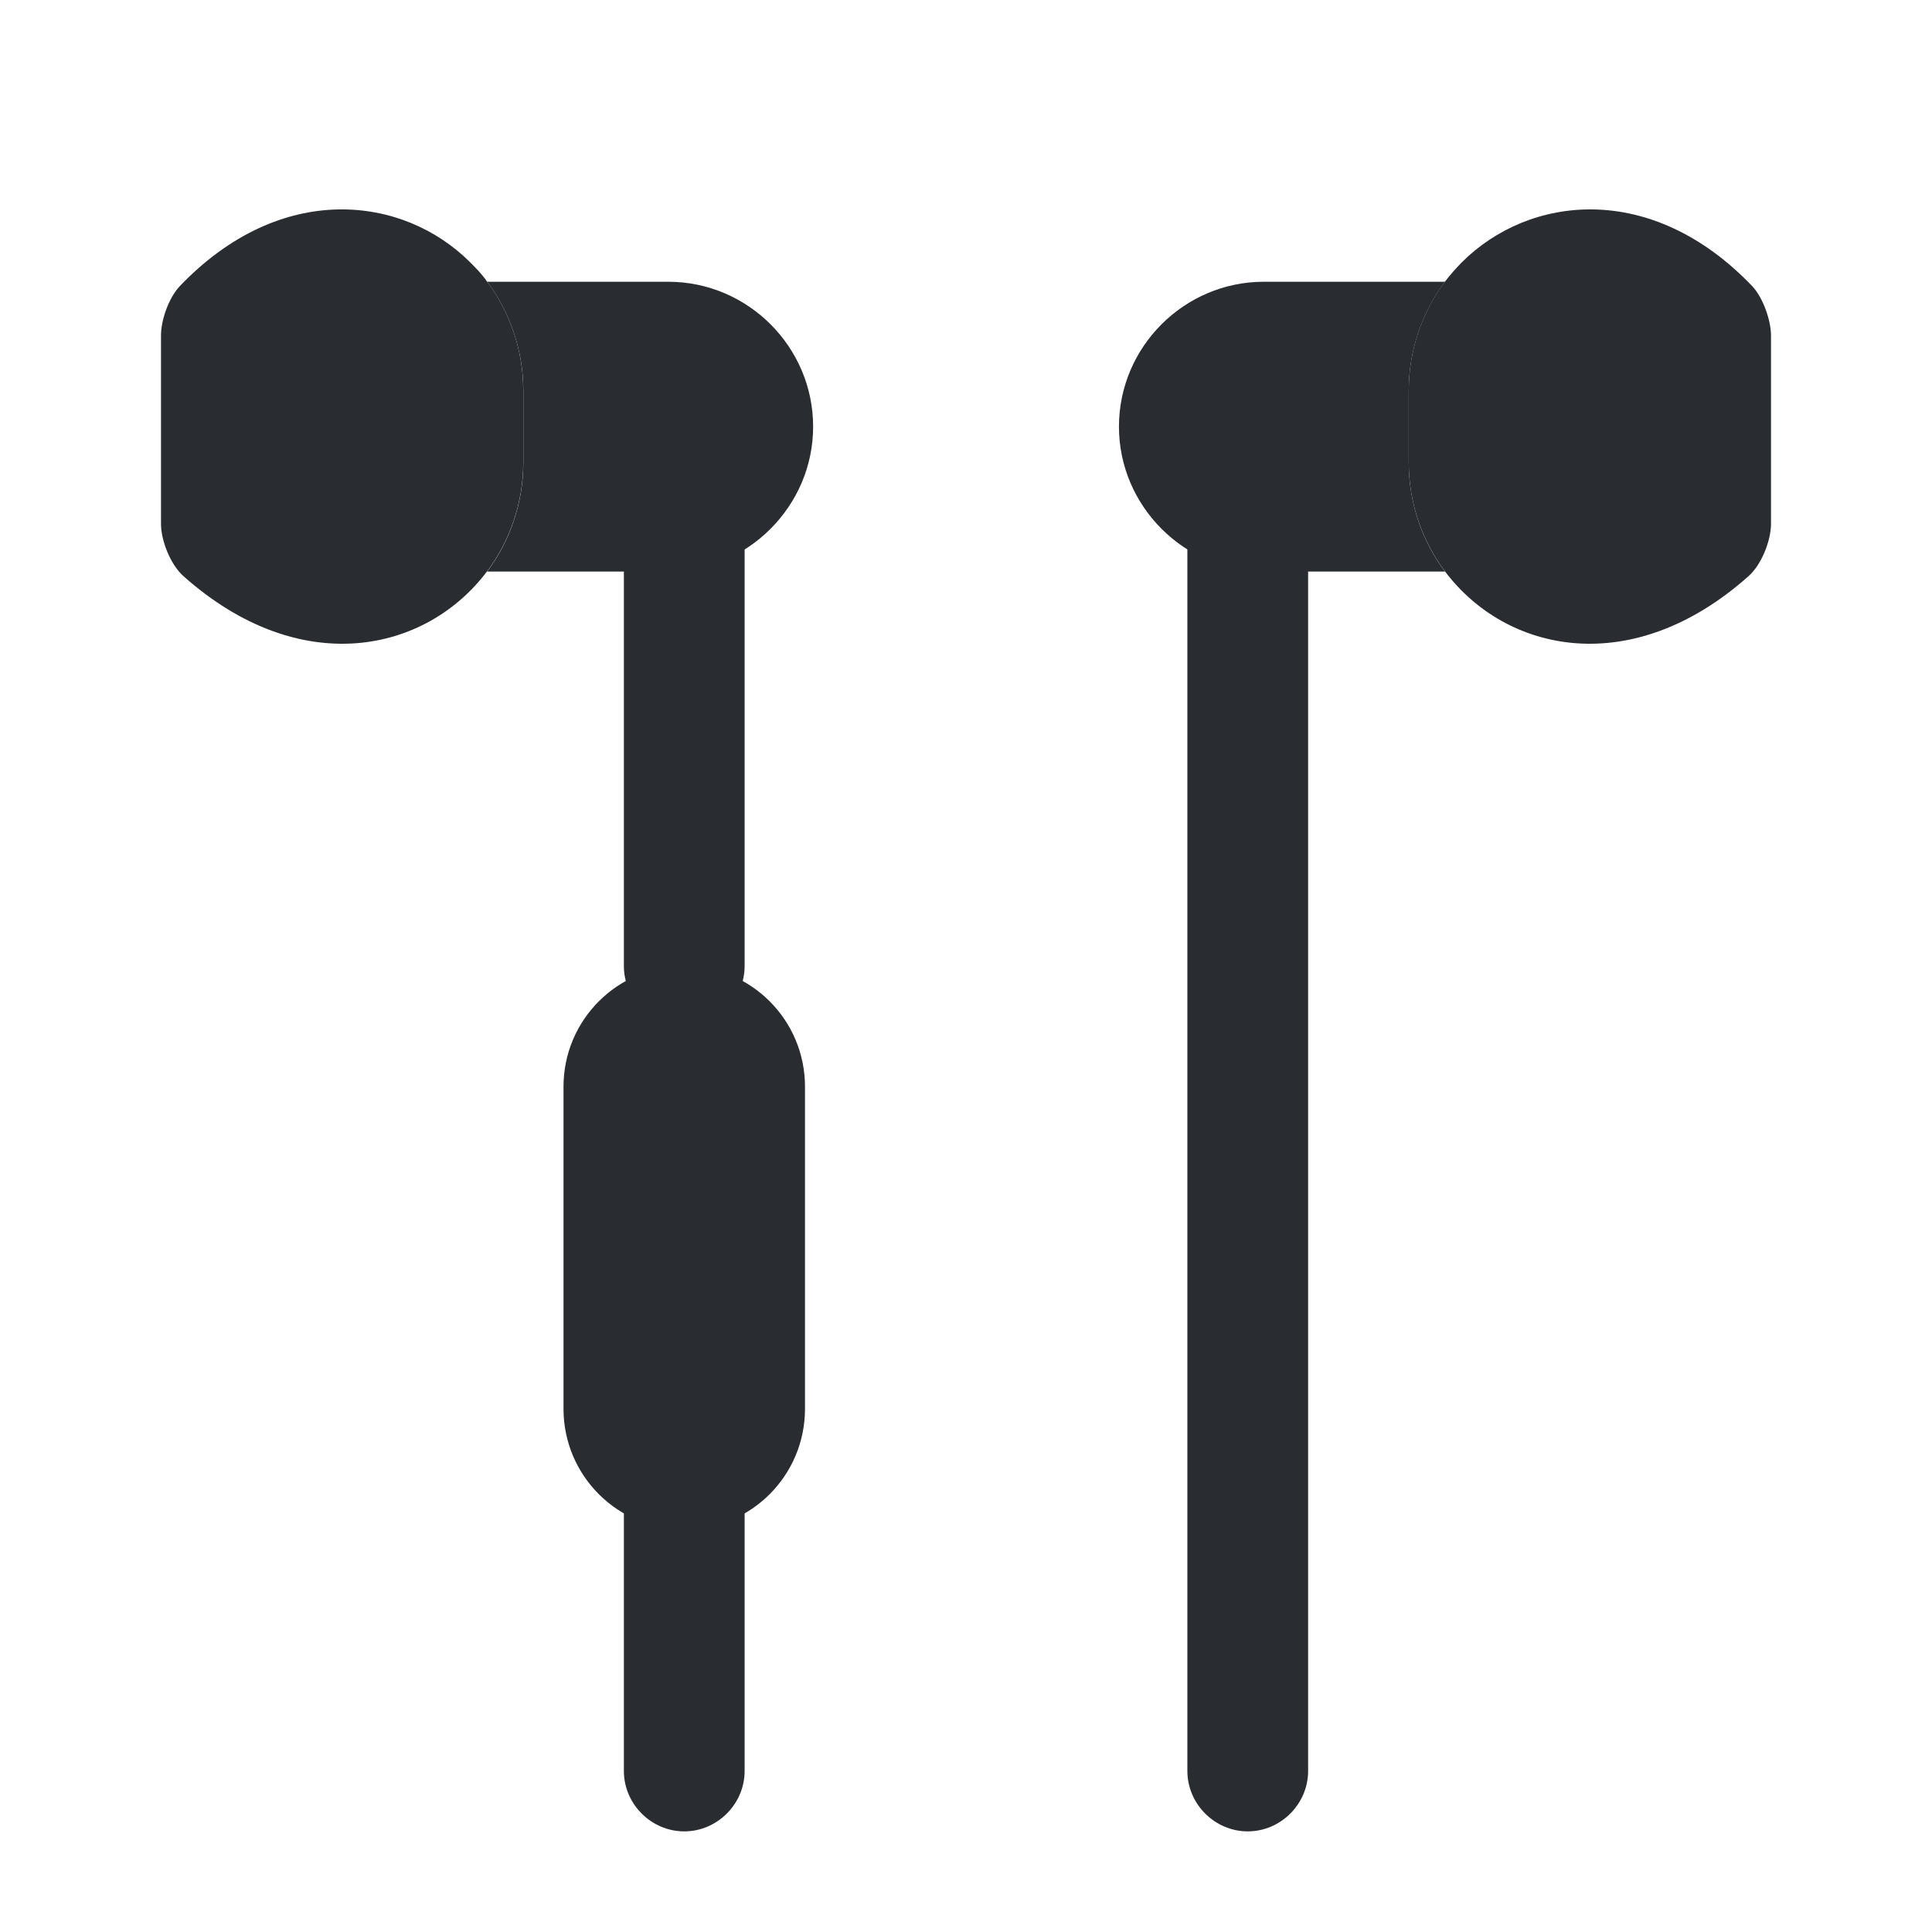 <?xml version="1.0" encoding="utf-8"?><!-- Uploaded to: SVG Repo, www.svgrepo.com, Generator: SVG Repo Mixer Tools -->
<svg width="800px" height="800px" viewBox="0 0 24 24" fill="none" xmlns="http://www.w3.org/2000/svg">
<path d="M8.5 12.75C8.09 12.75 7.75 12.41 7.75 12V6C7.75 5.59 8.09 5.25 8.5 5.25C8.91 5.25 9.25 5.59 9.25 6V12C9.25 12.41 8.91 12.75 8.5 12.75Z" fill="#292D32"/>
<path d="M8.5 22.75C8.09 22.75 7.75 22.41 7.75 22V18C7.75 17.59 8.09 17.25 8.5 17.25C8.91 17.25 9.25 17.59 9.25 18V22C9.25 22.41 8.91 22.75 8.5 22.75Z" fill="#292D32"/>
<path d="M15.5 22.75C15.09 22.75 14.75 22.41 14.75 22V6C14.75 5.59 15.09 5.25 15.5 5.25C15.91 5.25 16.25 5.59 16.25 6V22C16.25 22.41 15.91 22.75 15.5 22.75Z" fill="#292D32"/>
<path d="M10.101 5.3C10.101 5.79 9.901 6.24 9.571 6.57C9.241 6.9 8.791 7.1 8.301 7.1H6.051C6.331 6.73 6.501 6.25 6.501 5.75V4.85C6.501 4.35 6.331 3.87 6.051 3.5H8.301C9.291 3.5 10.101 4.31 10.101 5.3Z" fill="#292D32"/>
<path d="M6.5 4.848V5.748C6.5 6.248 6.33 6.728 6.05 7.098C5.29 8.108 3.73 8.448 2.28 7.158C2.12 7.018 2 6.718 2 6.508V4.168C2 3.968 2.1 3.698 2.23 3.558C3.49 2.238 5.01 2.428 5.84 3.258C5.91 3.328 5.99 3.408 6.05 3.498C6.33 3.868 6.5 4.348 6.5 4.848Z" fill="#292D32"/>
<path d="M13.9 5.3C13.9 5.79 14.1 6.24 14.43 6.57C14.76 6.9 15.21 7.1 15.7 7.1H17.95C17.67 6.73 17.5 6.25 17.5 5.75V4.85C17.5 4.35 17.67 3.87 17.95 3.5H15.7C14.71 3.5 13.9 4.31 13.9 5.3Z" fill="#292D32"/>
<path d="M17.5 4.848V5.748C17.5 6.248 17.67 6.728 17.95 7.098C18.71 8.108 20.27 8.448 21.72 7.158C21.88 7.018 22 6.718 22 6.508V4.168C22 3.978 21.9 3.698 21.77 3.558C20.51 2.238 18.99 2.428 18.16 3.258C18.09 3.328 18.02 3.408 17.95 3.498C17.67 3.868 17.5 4.348 17.5 4.848Z" fill="#292D32"/>
<path d="M10 13.5V17.5C10 18.33 9.33 19 8.5 19C7.67 19 7 18.33 7 17.5V13.5C7 12.67 7.67 12 8.5 12C9.33 12 10 12.67 10 13.5Z" fill="#292D32"/>
</svg>